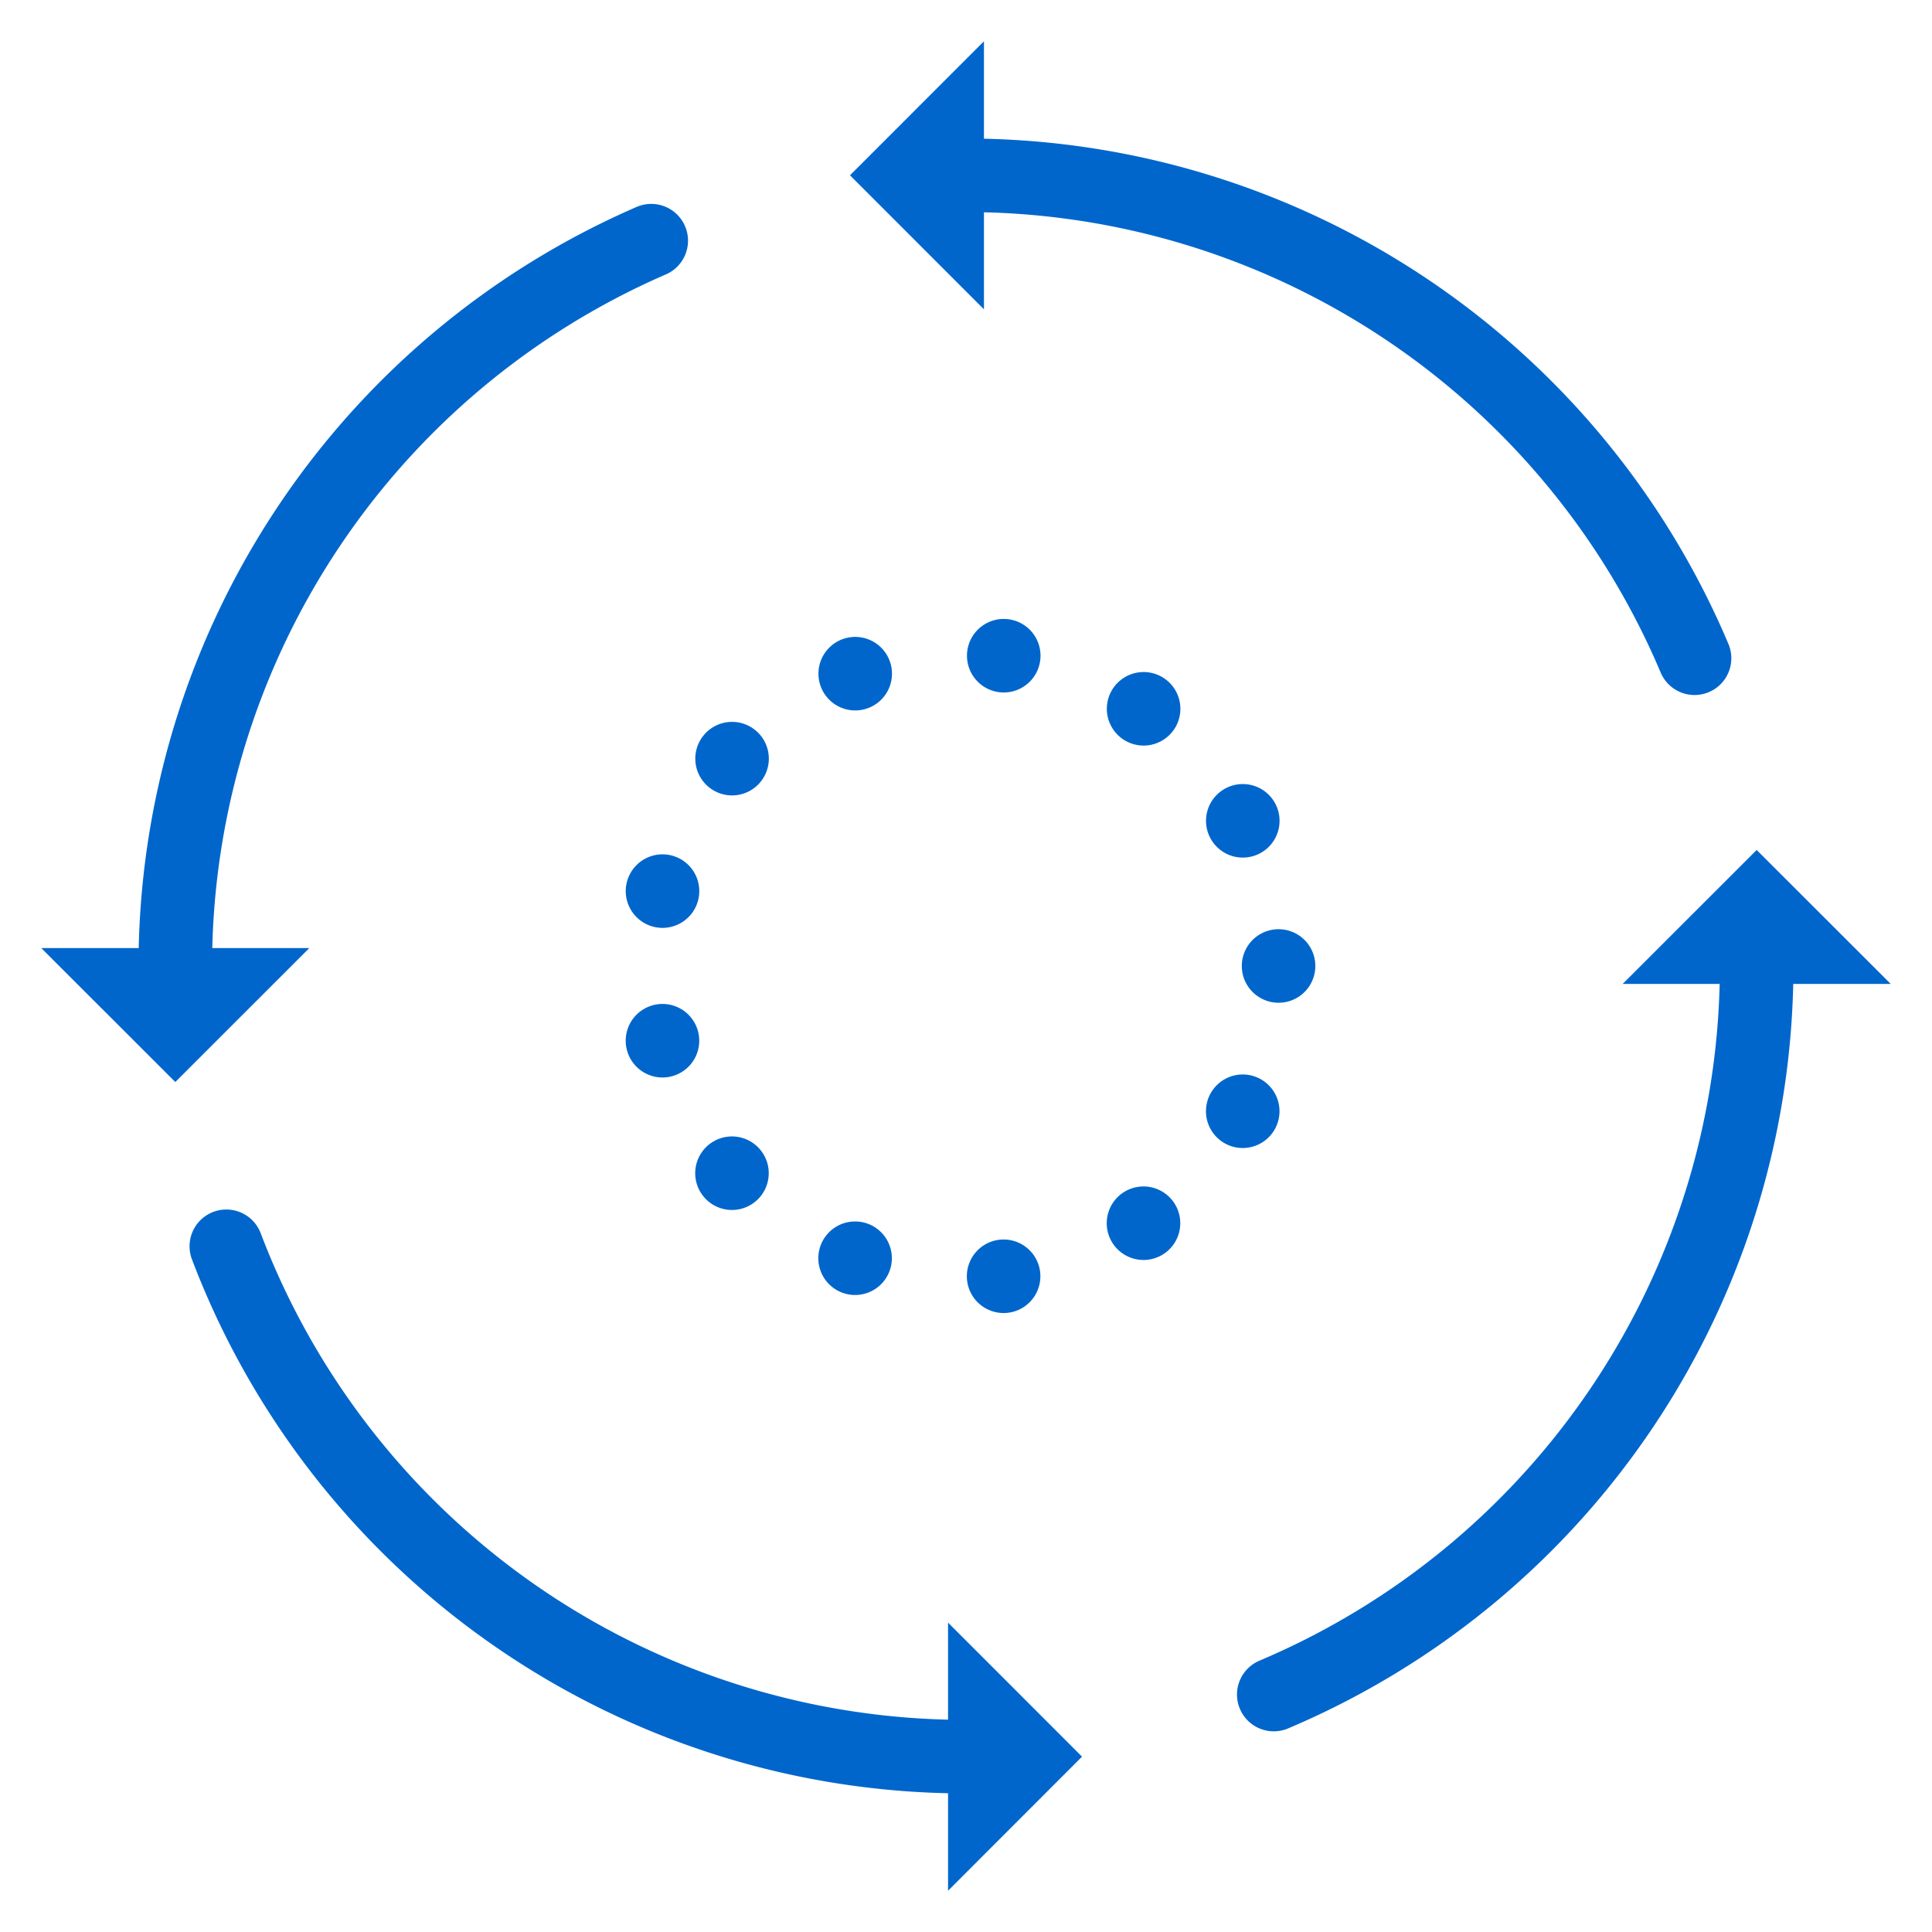 <svg id="Layer_1" data-name="Layer 1" xmlns="http://www.w3.org/2000/svg" viewBox="0 0 378.25 378.25"><defs><style>.cls-1,.cls-3{fill:none;stroke:#06c;stroke-linecap:round;stroke-linejoin:round;stroke-width:14.4px;}.cls-2{fill:#06c;}.cls-3{stroke-dasharray:0 29.58;}</style></defs><path class="cls-1" d="M189.12,343.92A154.86,154.86,0,0,1,44.31,244"/><polygon class="cls-2" points="185.61 370.17 185.61 317.68 211.84 343.92 185.61 370.17"/><path class="cls-1" d="M343.92,189.12a154.85,154.85,0,0,1-94.54,142.64"/><polygon class="cls-2" points="370.17 192.64 317.68 192.64 343.92 166.41 370.17 192.64"/><path class="cls-1" d="M189.12,34.32a154.86,154.86,0,0,1,142.64,94.55"/><polygon class="cls-2" points="192.64 8.08 192.64 60.56 166.41 34.32 192.64 8.08"/><path class="cls-1" d="M34.32,189.12a154.83,154.83,0,0,1,93.18-142"/><polygon class="cls-2" points="8.08 185.61 60.56 185.61 34.32 211.84 8.08 185.61"/><circle class="cls-3" cx="189.12" cy="189.12" r="61.2"/></svg>